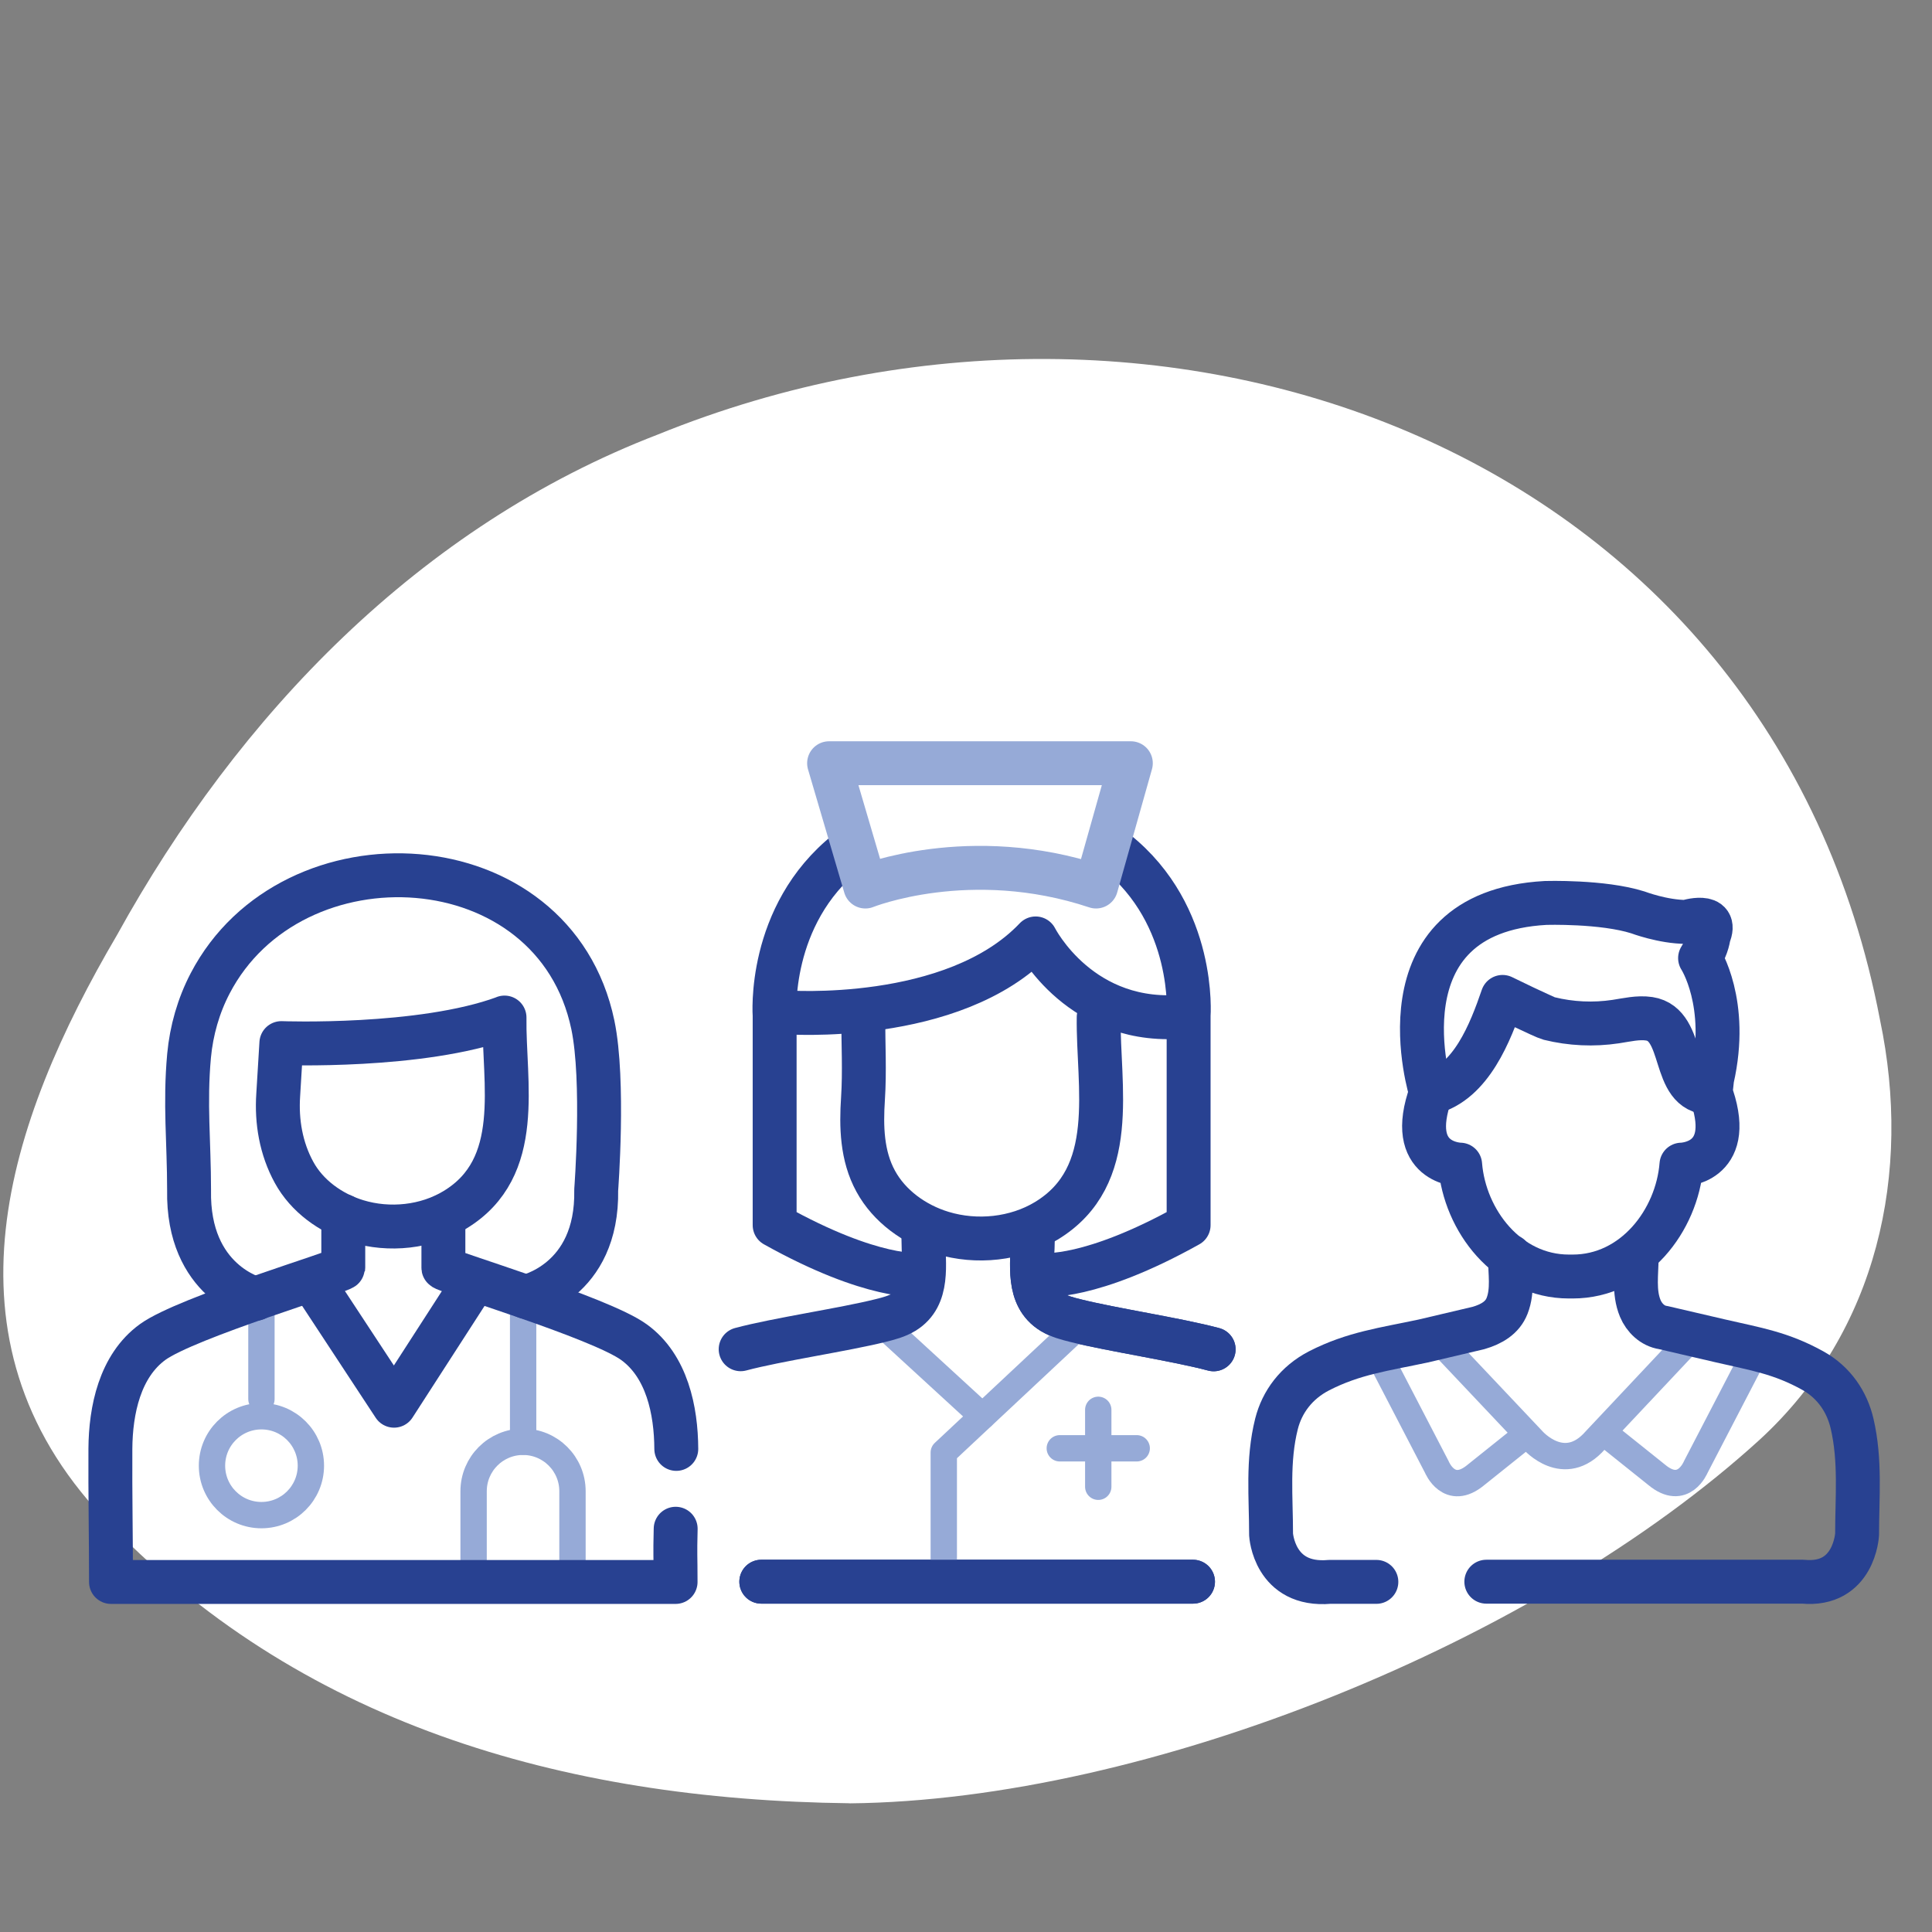 <?xml version="1.0" encoding="UTF-8"?>
<svg xmlns="http://www.w3.org/2000/svg" width="220" height="220" viewBox="0 0 220 220">
  <rect x="0" y="0" width="220" height="220" fill="#808080" stroke="none"/>
  <defs>
    <style>
      .cls-1 {
        fill: #fff;
      }

      .cls-2 {
        stroke: #284191;
      }

      .cls-2, .cls-3, .cls-4 {
        fill: none;
        stroke-linecap: round;
        stroke-linejoin: round;
      }

      .cls-2, .cls-4 {
        stroke-width: 5px;
      }

      .cls-3 {
        stroke-width: 3px;
      }

      .cls-3, .cls-4 {
        stroke: #96aad7;
      }
    </style>
  </defs>
  <g id="Blob">
    <path class="cls-1" d="m96.74,205.34c-32.94-.39-62.94-9.25-85.02-32.59-19.12-20.33-10.93-44.92,1.6-66.27,13.85-25.09,34.5-46.58,61.59-57,57.63-23.41,126.8,1.65,139.17,66.66,3.66,17.41-.27,35.45-13.68,47.78-25.21,22.99-69.63,41.09-103.65,41.43Z"/>
  </g>
  <g id="Work">
    <path class="cls-2" d="m135.85,180.11h-49.16m30.9-39.11c0,2.9-.72,6.63,2.21,8.42.81.49,1.74.73,2.66.96,4.2,1.05,11.55,2.15,15.74,3.27"/>
    <line class="cls-3" x1="100.69" y1="151.02" x2="111.86" y2="161.27"/>
    <polyline class="cls-3" points="122.83 151.02 107.47 165.4 107.47 179.27"/>
    <line class="cls-3" x1="120.68" y1="164.92" x2="129.44" y2="164.92"/>
    <line class="cls-3" x1="125.06" y1="169.3" x2="125.06" y2="160.54"/>
    <path class="cls-2" d="m105.15,140.99c0,2.9.72,6.63-2.21,8.42-.81.49-1.74.73-2.66.96-4.2,1.05-11.75,2.15-15.94,3.27"/>
    <path class="cls-2" d="m135.85,180.11h-49.16m30.9-39.11c0,2.9-.72,6.63,2.21,8.42.81.49,1.74.73,2.66.96,4.2,1.05,11.55,2.15,15.74,3.27"/>
    <path class="cls-2" d="m98.3,115.82c0,3.11.17,6.17-.03,9.27-.21,3.18-.14,6.52,1.45,9.42,1.53,2.81,4.38,4.91,7.58,5.88,3.91,1.19,8.39.72,11.84-1.37,8.4-5.08,5.86-15.33,5.97-23.19"/>
    <path class="cls-2" d="m104.73,145.17s-5.29.61-16.52-5.66v-23.84s-.88-11.42,8.26-18.7"/>
    <path class="cls-2" d="m118.83,145.17s5.29.61,16.52-5.66v-23.84s.88-11.42-8.26-18.7"/>
    <path class="cls-2" d="m89.36,115.27s19.2,1.47,28.57-8.41c0,0,5.14,10.2,17.25,8.85"/>
    <path class="cls-4" d="m94.41,86.91l4.13,14.04s11.89-4.79,26.27,0l3.96-14.04h-34.36Z"/>
    <line class="cls-3" x1="29.77" y1="149.28" x2="29.77" y2="159.32"/>
    <circle class="cls-3" cx="29.77" cy="166.9" r="5.63"/>
    <path class="cls-3" d="m53.93,177.6v-7.79c0-3.11,2.52-5.63,5.63-5.63s5.63,2.52,5.63,5.63v7.79"/>
    <line class="cls-3" x1="59.57" y1="149.28" x2="59.57" y2="164.17"/>
    <path class="cls-2" d="m57.45,115.88c-9.51,3.5-25.41,2.9-25.41,2.9l-.36,5.91c-.2,3,.31,6.09,1.81,8.82,1.45,2.65,4.13,4.63,7.15,5.55,3.69,1.13,7.92.68,11.17-1.3,7.93-4.8,5.53-14.47,5.64-21.89Z"/>
    <path class="cls-2" d="m59.87,147.67s8.22-1.68,8.02-12.17c0,0,.95-12.41-.38-18.79-4.4-21.06-34.29-22.56-43.58-4.73-1.33,2.55-2.13,5.36-2.4,8.23-.5,5.46,0,9.82,0,15.3-.2,10.49,7.6,12.38,7.6,12.38"/>
    <path class="cls-2" d="m76.94,174.08c-.08,3.24-.01,2.85-.01,6.06h-32.06s-.17,0-.17,0H12.64c0-5.03-.1-10.11-.07-15.17.03-4.38,1.07-9.43,4.81-12.15,3.9-2.83,21.65-8.08,21.71-8.47v-5.88"/>
    <path class="cls-2" d="m50.49,138.49v5.88c.05.38,17.8,5.63,21.71,8.47,3.75,2.72,4.79,7.77,4.81,12.15"/>
    <polyline class="cls-2" points="35.66 146.06 44.87 160.07 53.91 146.06"/>
    <path class="cls-3" d="m182.84,163.29l5.81,4.65c3.05,2.54,4.45-.89,4.45-.89l6.88-13.25-7.12-1.7-11.19,11.9c-3.56,4.07-7.12,0-7.12,0l-10.93-11.57-6.61,1.9,6.61,12.73s1.4,3.43,4.45.89l5.81-4.65"/>
    <path class="cls-2" d="m171.94,143.05c0,1.86.38,3.86-.33,5.66-.52,1.33-1.74,2.07-3.25,2.51l-6.33,1.49c-4.36.93-7.9,1.37-11.83,3.39-2.59,1.34-4.21,3.54-4.84,6.03-1.06,4.21-.62,8.37-.62,12.61,0,0,.33,5.95,6.68,5.39h5.31"/>
    <path class="cls-2" d="m186.37,143.05c0,1.95-.37,4.07.41,5.94.44,1.06,1.39,2.01,2.6,2.18l6.53,1.52c4.03.93,6.9,1.37,10.53,3.39,2.4,1.34,3.88,3.54,4.46,6.03.98,4.21.57,8.37.57,12.61,0,0-.3,5.95-6.17,5.39h-36.05"/>
    <path class="cls-2" d="m194.79,124.42c.06.17.12.33.17.49,2.52,7.66-3.49,7.71-3.49,7.71-.51,6.37-5.39,12.74-12.39,12.74h-.42c-7,0-11.88-6.37-12.39-12.74,0,0-6.27-.05-3.32-8.2,0,0-6.48-20.52,13.06-21.6,0,0,6.48-.2,10.51,1.08,0,0,2.85,1.08,5.5,1.08,0,0,3.73-1.18,2.55,1.57,0,0-.1,1.18-.98,2.55,0,0,3.34,5.11,1.37,13.75l-.17,1.57Z"/>
    <path class="cls-2" d="m162.95,124.42c4.58-1.18,6.78-6.91,8.15-10.9,0,0,4.72,2.31,5.31,2.46,2.47.61,5.06.73,7.58.35,1.26-.19,2.54-.51,3.81-.32,4.25.64,2.4,8.47,7,8.41"/>
  </g>
</svg>